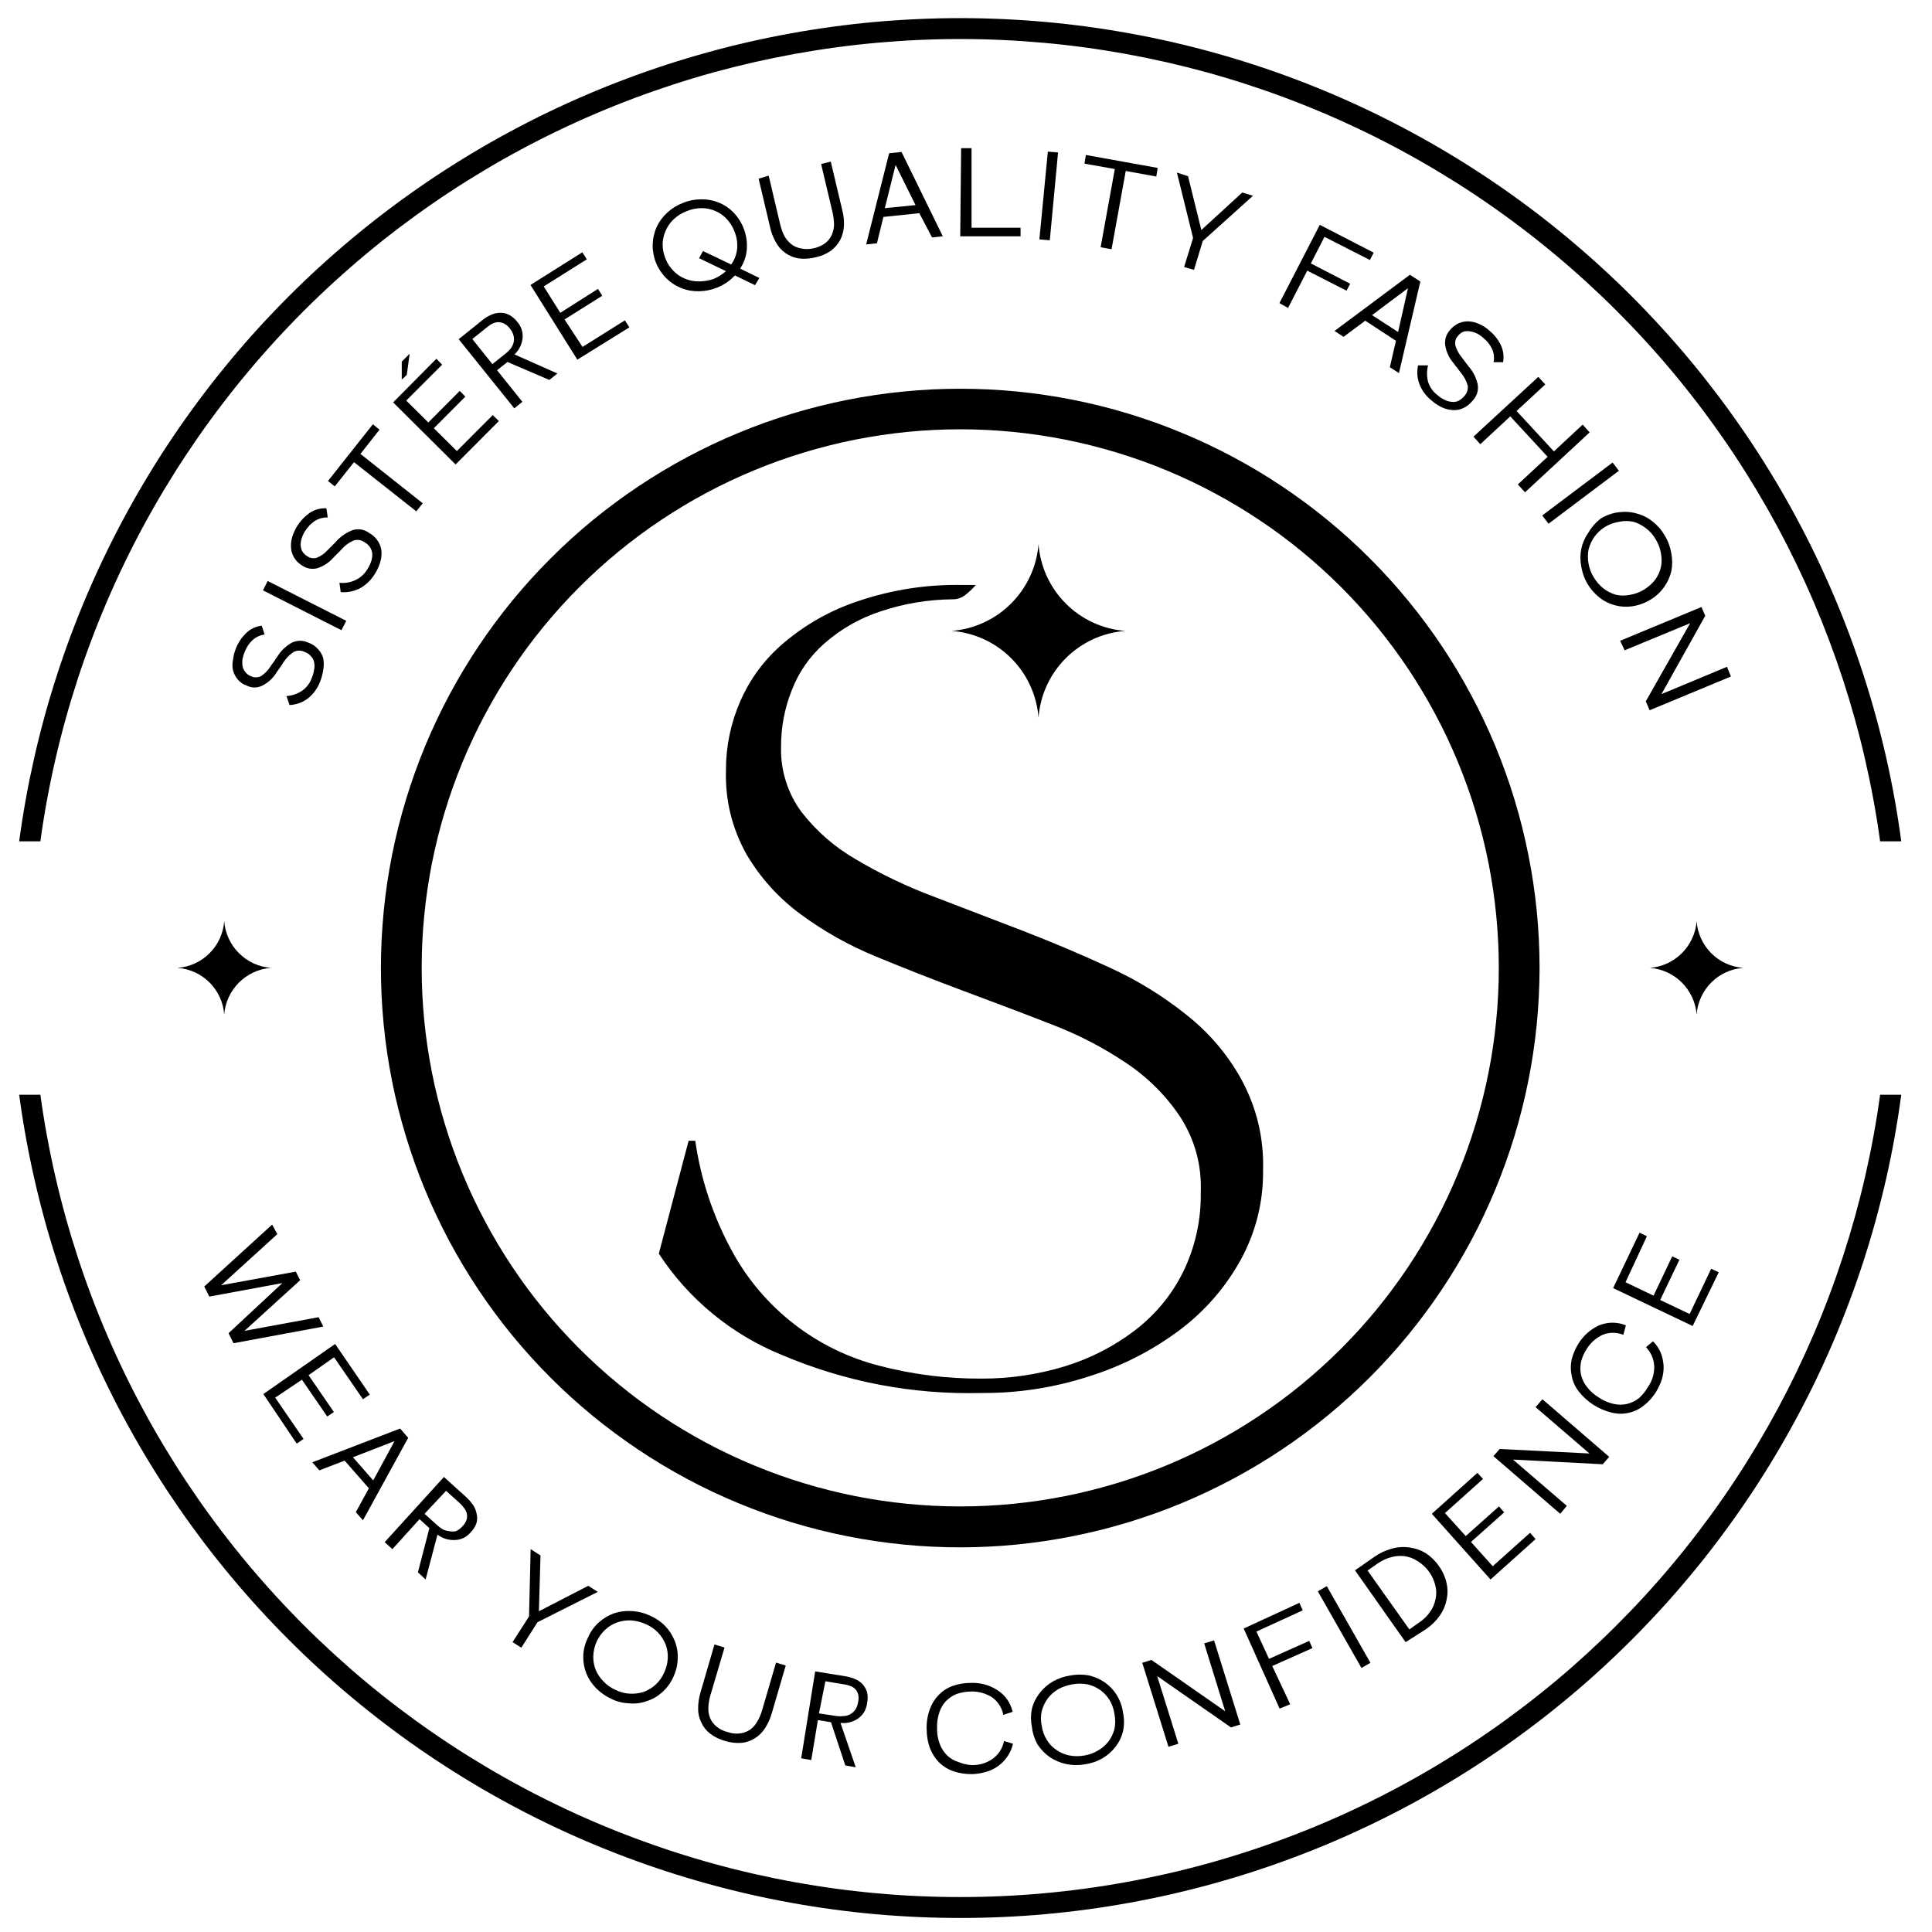 <svg version="1.0" preserveAspectRatio="xMidYMid meet" height="256" viewBox="0 0 192 192" zoomAndPan="magnify" width="256" xmlns:xlink="http://www.w3.org/1999/xlink" xmlns="http://www.w3.org/2000/svg"><path fill-rule="nonzero" fill-opacity="1" d="M 186.844 108.797 C 186.469 111.531 185.969 114.242 185.352 116.934 C 184.734 119.621 183.996 122.277 183.141 124.902 C 182.281 127.523 181.312 130.105 180.223 132.641 C 179.133 135.176 177.934 137.656 176.625 140.086 C 175.312 142.512 173.898 144.879 172.375 147.18 C 170.852 149.48 169.23 151.707 167.508 153.863 C 165.785 156.02 163.969 158.094 162.059 160.086 C 160.148 162.078 158.156 163.98 156.078 165.797 C 153.996 167.609 151.84 169.324 149.605 170.945 C 147.375 172.566 145.07 174.082 142.703 175.496 C 140.332 176.91 137.902 178.215 135.418 179.41 C 132.93 180.609 130.395 181.691 127.812 182.656 C 125.227 183.625 122.605 184.477 119.945 185.211 C 117.285 185.945 114.598 186.555 111.883 187.047 C 109.168 187.539 106.438 187.91 103.688 188.156 C 100.941 188.406 98.188 188.527 95.426 188.527 C 92.668 188.527 89.914 188.406 87.164 188.156 C 84.418 187.91 81.688 187.539 78.973 187.047 C 76.254 186.555 73.566 185.945 70.906 185.211 C 68.246 184.477 65.625 183.625 63.043 182.656 C 60.457 181.691 57.922 180.609 55.438 179.41 C 52.949 178.215 50.523 176.91 48.152 175.496 C 45.781 174.082 43.48 172.566 41.246 170.945 C 39.012 169.324 36.855 167.609 34.777 165.797 C 32.699 163.98 30.703 162.078 28.797 160.086 C 26.887 158.094 25.07 156.02 23.348 153.863 C 21.625 151.707 20.004 149.48 18.48 147.18 C 16.957 144.879 15.539 142.512 14.23 140.086 C 12.918 137.656 11.719 135.176 10.633 132.641 C 9.543 130.105 8.57 127.523 7.715 124.902 C 6.859 122.277 6.121 119.621 5.504 116.934 C 4.883 114.242 4.387 111.531 4.012 108.797 L 1.906 108.797 C 2.281 111.602 2.785 114.383 3.41 117.137 C 4.035 119.895 4.785 122.621 5.656 125.309 C 6.527 128 7.516 130.645 8.625 133.246 C 9.734 135.848 10.957 138.395 12.293 140.883 C 13.633 143.375 15.078 145.801 16.633 148.164 C 18.191 150.523 19.848 152.809 21.609 155.023 C 23.371 157.234 25.227 159.363 27.18 161.406 C 29.133 163.453 31.172 165.406 33.301 167.27 C 35.43 169.129 37.637 170.891 39.922 172.555 C 42.211 174.219 44.566 175.777 46.992 177.227 C 49.422 178.68 51.906 180.02 54.453 181.246 C 57 182.473 59.598 183.586 62.246 184.578 C 64.891 185.574 67.578 186.445 70.305 187.199 C 73.027 187.953 75.781 188.582 78.562 189.086 C 81.348 189.594 84.145 189.973 86.961 190.227 C 89.777 190.48 92.598 190.605 95.426 190.605 C 98.254 190.605 101.078 190.48 103.891 190.227 C 106.707 189.973 109.508 189.594 112.289 189.086 C 115.07 188.582 117.824 187.953 120.551 187.199 C 123.277 186.445 125.961 185.574 128.609 184.578 C 131.258 183.586 133.852 182.473 136.398 181.246 C 138.945 180.02 141.434 178.68 143.859 177.227 C 146.289 175.777 148.645 174.219 150.93 172.555 C 153.219 170.891 155.426 169.129 157.551 167.27 C 159.68 165.406 161.723 163.453 163.672 161.406 C 165.625 159.363 167.484 157.234 169.246 155.023 C 171.004 152.809 172.664 150.523 174.219 148.164 C 175.777 145.801 177.223 143.375 178.559 140.883 C 179.898 138.395 181.121 135.848 182.23 133.246 C 183.336 130.645 184.328 128 185.199 125.309 C 186.07 122.621 186.816 119.895 187.445 117.137 C 188.07 114.383 188.57 111.602 188.945 108.797 Z M 186.844 108.797" fill="#000000"></path><path fill-rule="nonzero" fill-opacity="1" d="M 4.012 83.609 C 4.387 80.875 4.883 78.164 5.504 75.473 C 6.121 72.785 6.859 70.129 7.715 67.504 C 8.57 64.883 9.543 62.305 10.633 59.766 C 11.719 57.23 12.918 54.75 14.23 52.32 C 15.539 49.895 16.957 47.527 18.48 45.227 C 20.004 42.926 21.625 40.699 23.348 38.543 C 25.07 36.387 26.887 34.312 28.797 32.32 C 30.703 30.328 32.699 28.426 34.777 26.613 C 36.855 24.797 39.012 23.082 41.246 21.461 C 43.48 19.84 45.781 18.324 48.152 16.91 C 50.523 15.496 52.949 14.191 55.438 12.996 C 57.922 11.801 60.457 10.719 63.043 9.75 C 65.625 8.781 68.246 7.93 70.906 7.195 C 73.566 6.465 76.254 5.852 78.973 5.359 C 81.688 4.867 84.418 4.496 87.164 4.25 C 89.914 4.004 92.668 3.879 95.426 3.879 C 98.188 3.879 100.941 4.004 103.688 4.25 C 106.438 4.496 109.168 4.867 111.883 5.359 C 114.598 5.852 117.285 6.465 119.945 7.195 C 122.605 7.93 125.227 8.781 127.812 9.75 C 130.395 10.719 132.93 11.801 135.418 12.996 C 137.902 14.191 140.332 15.496 142.703 16.91 C 145.07 18.324 147.375 19.84 149.605 21.461 C 151.84 23.082 153.996 24.797 156.078 26.613 C 158.156 28.426 160.148 30.328 162.059 32.32 C 163.969 34.312 165.785 36.387 167.508 38.543 C 169.23 40.699 170.852 42.926 172.375 45.227 C 173.898 47.527 175.312 49.895 176.625 52.32 C 177.934 54.75 179.133 57.23 180.223 59.766 C 181.309 62.305 182.281 64.883 183.141 67.504 C 183.996 70.129 184.734 72.785 185.352 75.473 C 185.969 78.164 186.469 80.875 186.844 83.609 L 188.945 83.609 C 188.57 80.805 188.07 78.027 187.445 75.27 C 186.816 72.512 186.07 69.789 185.199 67.098 C 184.328 64.406 183.34 61.762 182.23 59.16 C 181.121 56.559 179.898 54.012 178.559 51.523 C 177.223 49.031 175.777 46.605 174.219 44.242 C 172.664 41.883 171.004 39.598 169.246 37.383 C 167.484 35.172 165.625 33.043 163.672 31 C 161.723 28.953 159.68 27 157.551 25.141 C 155.426 23.277 153.219 21.516 150.93 19.852 C 148.645 18.188 146.289 16.633 143.859 15.18 C 141.434 13.727 138.945 12.391 136.398 11.16 C 133.852 9.934 131.258 8.824 128.609 7.828 C 125.961 6.832 123.277 5.961 120.551 5.207 C 117.824 4.453 115.07 3.824 112.289 3.32 C 109.508 2.816 106.707 2.434 103.891 2.18 C 101.078 1.93 98.254 1.801 95.426 1.801 C 92.598 1.801 89.777 1.93 86.961 2.18 C 84.145 2.434 81.348 2.816 78.562 3.32 C 75.781 3.824 73.027 4.453 70.305 5.207 C 67.578 5.961 64.891 6.832 62.246 7.828 C 59.598 8.824 57 9.934 54.453 11.16 C 51.906 12.391 49.422 13.727 46.992 15.18 C 44.566 16.633 42.211 18.188 39.922 19.852 C 37.637 21.516 35.43 23.277 33.301 25.141 C 31.172 27 29.133 28.953 27.18 31 C 25.227 33.043 23.371 35.172 21.609 37.383 C 19.848 39.598 18.191 41.883 16.633 44.242 C 15.078 46.605 13.633 49.031 12.293 51.523 C 10.957 54.012 9.734 56.559 8.625 59.16 C 7.516 61.762 6.527 64.406 5.656 67.098 C 4.785 69.789 4.035 72.512 3.41 75.27 C 2.785 78.027 2.281 80.805 1.906 83.609 Z M 4.012 83.609" fill="#000000"></path><path fill-rule="nonzero" fill-opacity="1" d="M 123.383 107.301 C 122 104.797 120.184 102.656 117.941 100.879 C 115.574 98.98 113.012 97.406 110.254 96.148 C 107.398 94.828 104.488 93.598 101.527 92.457 L 92.785 89.102 C 90.117 88.102 87.555 86.879 85.098 85.426 C 82.973 84.207 81.16 82.633 79.656 80.699 C 78.969 79.773 78.453 78.758 78.105 77.66 C 77.754 76.559 77.594 75.43 77.621 74.277 C 77.605 72.324 77.957 70.438 78.676 68.621 C 79.375 66.797 80.457 65.238 81.922 63.949 C 83.57 62.5 85.438 61.438 87.523 60.754 C 89.84 59.98 92.219 59.582 94.66 59.559 C 95.098 59.562 95.496 59.438 95.855 59.184 C 96.266 58.871 96.641 58.52 96.98 58.133 L 95.66 58.133 C 92.105 58.066 88.645 58.602 85.277 59.738 C 82.562 60.641 80.113 62.016 77.926 63.859 C 76.023 65.461 74.574 67.398 73.574 69.676 C 72.625 71.848 72.148 74.117 72.145 76.488 C 72.051 79.477 72.73 82.277 74.18 84.891 C 75.562 87.234 77.348 89.215 79.531 90.832 C 81.867 92.555 84.375 93.965 87.059 95.062 C 89.859 96.223 92.77 97.363 95.73 98.469 C 98.691 99.574 101.602 100.664 104.418 101.77 C 107.078 102.777 109.586 104.07 111.949 105.66 C 114.086 107.09 115.871 108.871 117.301 111.012 C 118.754 113.293 119.43 115.785 119.332 118.484 C 119.371 121.285 118.777 123.945 117.551 126.461 C 116.398 128.75 114.805 130.668 112.77 132.223 C 110.656 133.828 108.328 135.016 105.793 135.793 C 103.105 136.605 100.359 137.012 97.551 137.004 C 94.121 137.023 90.75 136.602 87.434 135.738 C 85.887 135.348 84.395 134.801 82.961 134.102 C 81.527 133.402 80.18 132.562 78.918 131.586 C 77.656 130.609 76.508 129.512 75.469 128.297 C 74.434 127.082 73.535 125.773 72.77 124.375 C 70.883 120.926 69.656 117.258 69.094 113.367 L 68.434 113.367 L 65.473 124.586 C 66.945 126.844 68.723 128.824 70.801 130.539 C 72.879 132.25 75.164 133.617 77.656 134.633 C 84.016 137.336 90.645 138.605 97.551 138.434 C 101.207 138.457 104.777 137.902 108.254 136.773 C 111.484 135.758 114.457 134.242 117.176 132.223 C 119.703 130.332 121.738 128.004 123.277 125.246 C 124.797 122.469 125.547 119.496 125.523 116.328 C 125.613 113.129 124.902 110.117 123.383 107.301 Z M 123.383 107.301" fill="#000000"></path><path fill-rule="nonzero" fill-opacity="1" d="M 111.824 62.699 C 111.27 62.656 110.727 62.566 110.188 62.426 C 109.652 62.285 109.133 62.102 108.629 61.871 C 108.125 61.637 107.645 61.363 107.191 61.047 C 106.734 60.73 106.312 60.375 105.922 59.984 C 105.527 59.59 105.176 59.168 104.859 58.715 C 104.543 58.258 104.266 57.777 104.035 57.277 C 103.805 56.773 103.617 56.254 103.48 55.715 C 103.34 55.18 103.25 54.633 103.207 54.082 C 103.16 54.633 103.07 55.18 102.93 55.715 C 102.789 56.25 102.602 56.77 102.367 57.27 C 102.137 57.773 101.863 58.254 101.543 58.707 C 101.227 59.16 100.875 59.582 100.48 59.977 C 100.09 60.367 99.668 60.723 99.215 61.039 C 98.758 61.355 98.281 61.629 97.777 61.863 C 97.273 62.094 96.754 62.281 96.219 62.422 C 95.684 62.562 95.141 62.656 94.59 62.699 C 95.141 62.742 95.688 62.832 96.223 62.973 C 96.758 63.113 97.277 63.297 97.781 63.527 C 98.285 63.762 98.766 64.035 99.219 64.352 C 99.676 64.668 100.098 65.023 100.488 65.414 C 100.883 65.805 101.234 66.23 101.555 66.684 C 101.871 67.141 102.145 67.617 102.375 68.121 C 102.609 68.625 102.793 69.145 102.934 69.684 C 103.07 70.219 103.164 70.762 103.207 71.316 C 103.246 70.762 103.336 70.219 103.477 69.68 C 103.613 69.145 103.801 68.625 104.031 68.121 C 104.262 67.617 104.535 67.137 104.855 66.68 C 105.172 66.227 105.523 65.801 105.918 65.41 C 106.309 65.02 106.734 64.664 107.188 64.348 C 107.645 64.031 108.121 63.758 108.625 63.523 C 109.129 63.293 109.652 63.109 110.188 62.969 C 110.727 62.832 111.27 62.742 111.824 62.699 Z M 111.824 62.699" fill="#000000"></path><path fill-rule="nonzero" fill-opacity="1" d="M 95.426 153.773 C 93.543 153.773 91.66 153.684 89.785 153.496 C 87.906 153.312 86.043 153.035 84.195 152.668 C 82.348 152.301 80.52 151.844 78.715 151.297 C 76.91 150.75 75.137 150.113 73.395 149.391 C 71.652 148.672 69.949 147.867 68.289 146.977 C 66.625 146.09 65.012 145.121 63.441 144.07 C 61.875 143.023 60.363 141.902 58.902 140.707 C 57.445 139.512 56.051 138.246 54.719 136.914 C 53.383 135.578 52.121 134.184 50.922 132.727 C 49.727 131.27 48.605 129.758 47.559 128.188 C 46.512 126.621 45.543 125.004 44.652 123.344 C 43.766 121.68 42.961 119.977 42.238 118.234 C 41.516 116.492 40.883 114.719 40.336 112.914 C 39.789 111.109 39.328 109.285 38.961 107.434 C 38.594 105.586 38.316 103.723 38.133 101.848 C 37.949 99.969 37.855 98.09 37.855 96.203 C 37.855 94.316 37.949 92.438 38.133 90.559 C 38.316 88.684 38.594 86.82 38.961 84.973 C 39.328 83.121 39.789 81.297 40.336 79.492 C 40.883 77.688 41.516 75.914 42.238 74.172 C 42.961 72.43 43.766 70.727 44.652 69.062 C 45.543 67.402 46.512 65.785 47.559 64.219 C 48.605 62.652 49.727 61.137 50.922 59.68 C 52.121 58.223 53.383 56.828 54.719 55.496 C 56.051 54.16 57.445 52.895 58.902 51.699 C 60.363 50.504 61.875 49.383 63.441 48.336 C 65.012 47.285 66.625 46.32 68.289 45.43 C 69.949 44.543 71.652 43.734 73.395 43.016 C 75.137 42.293 76.91 41.66 78.715 41.109 C 80.52 40.562 82.348 40.105 84.195 39.738 C 86.043 39.371 87.906 39.094 89.785 38.91 C 91.66 38.723 93.543 38.633 95.426 38.633 C 97.312 38.633 99.195 38.723 101.07 38.91 C 102.945 39.094 104.809 39.371 106.66 39.738 C 108.508 40.105 110.336 40.562 112.141 41.109 C 113.945 41.66 115.715 42.293 117.457 43.016 C 119.199 43.734 120.902 44.543 122.566 45.43 C 124.23 46.32 125.844 47.285 127.41 48.336 C 128.98 49.383 130.492 50.504 131.949 51.699 C 133.406 52.895 134.805 54.16 136.137 55.496 C 137.469 56.828 138.734 58.223 139.93 59.68 C 141.125 61.137 142.25 62.652 143.297 64.219 C 144.344 65.785 145.312 67.402 146.199 69.066 C 147.09 70.727 147.895 72.43 148.617 74.172 C 149.336 75.914 149.973 77.688 150.52 79.492 C 151.066 81.297 151.523 83.121 151.891 84.973 C 152.262 86.82 152.535 88.684 152.723 90.559 C 152.906 92.438 153 94.316 153 96.203 C 152.996 98.09 152.902 99.969 152.715 101.844 C 152.527 103.719 152.25 105.582 151.879 107.43 C 151.512 109.277 151.051 111.105 150.504 112.906 C 149.953 114.711 149.32 116.484 148.598 118.223 C 147.875 119.965 147.07 121.668 146.18 123.328 C 145.289 124.988 144.32 126.605 143.273 128.172 C 142.227 129.738 141.105 131.25 139.91 132.707 C 138.711 134.164 137.449 135.559 136.117 136.891 C 134.781 138.223 133.387 139.488 131.93 140.684 C 130.473 141.879 128.961 143.004 127.395 144.051 C 125.828 145.098 124.215 146.066 122.551 146.957 C 120.891 147.844 119.188 148.652 117.449 149.375 C 115.707 150.098 113.934 150.73 112.133 151.281 C 110.328 151.828 108.504 152.289 106.652 152.656 C 104.805 153.027 102.941 153.305 101.066 153.492 C 99.191 153.68 97.312 153.773 95.426 153.773 Z M 95.426 42.664 C 93.676 42.664 91.926 42.75 90.18 42.922 C 88.438 43.094 86.703 43.352 84.984 43.691 C 83.266 44.035 81.566 44.461 79.891 44.969 C 78.215 45.477 76.566 46.066 74.945 46.738 C 73.324 47.41 71.742 48.156 70.195 48.984 C 68.652 49.809 67.148 50.711 65.691 51.684 C 64.234 52.656 62.828 53.699 61.473 54.812 C 60.117 55.926 58.82 57.102 57.582 58.34 C 56.344 59.578 55.168 60.875 54.055 62.23 C 52.941 63.586 51.898 64.992 50.926 66.449 C 49.953 67.906 49.051 69.41 48.227 70.957 C 47.398 72.5 46.648 74.086 45.98 75.703 C 45.309 77.324 44.719 78.973 44.211 80.648 C 43.703 82.328 43.277 84.023 42.934 85.742 C 42.594 87.465 42.336 89.195 42.164 90.941 C 41.992 92.684 41.906 94.434 41.906 96.188 C 41.906 97.938 41.992 99.688 42.164 101.43 C 42.336 103.176 42.594 104.906 42.934 106.629 C 43.277 108.348 43.703 110.043 44.211 111.723 C 44.719 113.398 45.309 115.047 45.98 116.668 C 46.648 118.285 47.398 119.871 48.227 121.414 C 49.051 122.961 49.953 124.465 50.926 125.922 C 51.898 127.379 52.941 128.785 54.055 130.141 C 55.168 131.496 56.344 132.793 57.582 134.031 C 58.82 135.27 60.117 136.445 61.473 137.559 C 62.828 138.672 64.234 139.715 65.691 140.688 C 67.148 141.66 68.652 142.562 70.195 143.387 C 71.742 144.215 73.324 144.961 74.945 145.633 C 76.566 146.305 78.215 146.895 79.891 147.402 C 81.566 147.91 83.266 148.336 84.984 148.68 C 86.703 149.02 88.438 149.277 90.18 149.449 C 91.926 149.621 93.676 149.707 95.426 149.707 C 97.18 149.707 98.93 149.621 100.672 149.449 C 102.418 149.277 104.148 149.02 105.867 148.68 C 107.586 148.336 109.285 147.91 110.965 147.402 C 112.641 146.895 114.289 146.305 115.91 145.633 C 117.527 144.961 119.109 144.215 120.656 143.387 C 122.203 142.562 123.703 141.66 125.16 140.688 C 126.621 139.715 128.027 138.672 129.379 137.559 C 130.734 136.445 132.031 135.27 133.273 134.031 C 134.512 132.793 135.688 131.496 136.801 130.141 C 137.91 128.785 138.953 127.379 139.93 125.922 C 140.902 124.465 141.801 122.961 142.629 121.414 C 143.457 119.871 144.203 118.285 144.875 116.668 C 145.547 115.047 146.137 113.398 146.645 111.723 C 147.152 110.043 147.578 108.348 147.922 106.629 C 148.262 104.906 148.52 103.176 148.691 101.43 C 148.863 99.688 148.949 97.938 148.949 96.188 C 148.949 94.434 148.863 92.684 148.691 90.941 C 148.52 89.195 148.262 87.465 147.922 85.742 C 147.578 84.023 147.152 82.328 146.645 80.648 C 146.137 78.973 145.547 77.324 144.875 75.703 C 144.203 74.086 143.457 72.5 142.629 70.957 C 141.801 69.41 140.902 67.906 139.93 66.449 C 138.953 64.992 137.91 63.586 136.801 62.23 C 135.688 60.875 134.512 59.578 133.273 58.34 C 132.031 57.102 130.734 55.926 129.379 54.812 C 128.027 53.699 126.621 52.656 125.16 51.684 C 123.703 50.711 122.203 49.809 120.656 48.984 C 119.109 48.156 117.527 47.41 115.91 46.738 C 114.289 46.066 112.641 45.477 110.965 44.969 C 109.285 44.461 107.586 44.035 105.867 43.691 C 104.148 43.352 102.418 43.094 100.672 42.922 C 98.93 42.75 97.18 42.664 95.426 42.664 Z M 95.426 42.664" fill="#000000"></path><path fill-rule="nonzero" fill-opacity="1" d="M 28.773 70.066 L 28.473 69.176 C 29.027 69.133 29.539 68.961 30.004 68.656 C 30.484 68.32 30.816 67.875 31.004 67.32 C 31.109 67.066 31.18 66.805 31.219 66.535 C 31.266 66.297 31.266 66.059 31.219 65.82 C 31.176 65.594 31.074 65.398 30.914 65.23 C 30.742 65.023 30.527 64.875 30.273 64.785 C 29.91 64.617 29.547 64.617 29.184 64.785 C 28.777 65.062 28.438 65.41 28.168 65.82 C 28.113 65.895 28.066 65.973 28.027 66.055 L 27.812 66.355 L 27.598 66.66 C 27.539 66.723 27.492 66.797 27.453 66.875 C 27.105 67.422 26.641 67.844 26.062 68.141 C 25.551 68.383 25.039 68.383 24.527 68.141 C 24.168 68.02 23.863 67.809 23.617 67.516 C 23.402 67.25 23.25 66.953 23.156 66.625 C 23.082 66.273 23.082 65.922 23.156 65.57 C 23.199 65.184 23.293 64.809 23.441 64.449 C 23.664 63.879 23.992 63.383 24.422 62.949 C 24.863 62.512 25.395 62.258 26.008 62.18 L 26.297 63.055 C 25.832 63.125 25.43 63.316 25.082 63.625 C 24.75 63.945 24.5 64.32 24.332 64.75 C 24.23 64.984 24.152 65.23 24.102 65.48 C 24.066 65.715 24.066 65.945 24.102 66.18 C 24.137 66.398 24.227 66.594 24.367 66.766 C 24.512 66.965 24.695 67.105 24.922 67.195 C 25.262 67.355 25.598 67.355 25.938 67.195 C 26.316 66.945 26.625 66.633 26.867 66.25 L 27.008 66.035 L 27.223 65.75 L 27.418 65.445 L 27.562 65.25 C 27.922 64.672 28.398 64.215 28.988 63.875 C 29.547 63.613 30.105 63.613 30.664 63.875 C 31.047 64.012 31.367 64.23 31.629 64.535 C 31.875 64.797 32.039 65.102 32.129 65.445 C 32.191 65.816 32.191 66.184 32.129 66.551 C 32.07 66.965 31.961 67.363 31.809 67.746 C 31.562 68.391 31.176 68.93 30.648 69.371 C 30.098 69.801 29.473 70.031 28.773 70.066 Z M 28.773 70.066" fill="#000000"></path><path fill-rule="nonzero" fill-opacity="1" d="M 33.93 62.629 L 26.133 58.668 L 26.598 57.738 L 34.414 61.699 Z M 33.93 62.629" fill="#000000"></path><path fill-rule="nonzero" fill-opacity="1" d="M 33.859 58.844 L 33.734 57.918 C 34.289 57.973 34.816 57.883 35.324 57.648 C 35.844 57.398 36.246 57.027 36.535 56.527 C 36.684 56.289 36.801 56.039 36.891 55.777 C 36.965 55.551 37 55.316 37 55.082 C 36.988 54.852 36.922 54.637 36.805 54.438 C 36.668 54.211 36.484 54.031 36.25 53.902 C 35.918 53.66 35.559 53.594 35.16 53.707 C 34.707 53.902 34.316 54.18 33.984 54.547 L 33.805 54.742 L 33.27 55.277 L 33.094 55.457 C 32.66 55.938 32.137 56.277 31.523 56.473 C 30.977 56.602 30.469 56.504 30.004 56.188 C 29.688 56 29.434 55.746 29.238 55.43 C 29.047 55.113 28.941 54.773 28.918 54.402 C 28.898 54.047 28.941 53.695 29.043 53.352 C 29.16 52.98 29.32 52.629 29.523 52.297 C 29.84 51.781 30.246 51.348 30.738 50.996 C 31.246 50.645 31.812 50.484 32.434 50.516 L 32.574 51.422 C 32.105 51.414 31.672 51.531 31.273 51.781 C 30.898 52.039 30.59 52.359 30.344 52.742 C 30.195 52.957 30.082 53.191 30.004 53.441 C 29.922 53.656 29.879 53.883 29.879 54.117 C 29.883 54.34 29.93 54.555 30.023 54.762 C 30.141 54.965 30.305 55.133 30.504 55.258 C 30.812 55.477 31.145 55.531 31.504 55.422 C 31.918 55.246 32.277 54.992 32.574 54.652 L 33.27 53.957 L 33.43 53.777 C 33.891 53.281 34.438 52.914 35.074 52.672 C 35.676 52.512 36.23 52.621 36.73 52.992 C 37.082 53.188 37.359 53.457 37.57 53.797 C 37.766 54.094 37.879 54.422 37.91 54.777 C 37.938 55.148 37.895 55.512 37.785 55.867 C 37.668 56.273 37.496 56.652 37.266 57.008 C 36.914 57.598 36.445 58.066 35.859 58.418 C 35.234 58.758 34.566 58.902 33.859 58.844 Z M 33.859 58.844" fill="#000000"></path><path fill-rule="nonzero" fill-opacity="1" d="M 41.371 50.816 L 35.18 45.93 L 33.27 48.336 L 32.594 47.801 L 37.055 42.164 L 37.715 42.699 L 35.82 45.109 L 42.012 50.016 Z M 41.371 50.816" fill="#000000"></path><path fill-rule="nonzero" fill-opacity="1" d="M 45.277 46.16 L 39.07 39.988 L 43.367 35.652 L 43.938 36.242 L 40.371 39.809 L 42.566 41.984 L 45.688 38.848 L 46.242 39.418 L 43.117 42.559 L 45.402 44.824 L 48.969 41.254 L 49.578 41.844 Z M 39.926 37.723 L 39.926 35.938 L 40.711 35.152 L 40.426 37.258 Z M 39.926 37.723" fill="#000000"></path><path fill-rule="nonzero" fill-opacity="1" d="M 55.395 37.117 L 54.59 37.758 L 50.434 35.973 L 49.398 36.793 L 51.914 39.934 L 51.109 40.578 L 45.582 33.707 L 47.938 31.816 C 48.191 31.609 48.473 31.434 48.773 31.301 C 49.062 31.16 49.363 31.09 49.684 31.086 C 50 31.07 50.297 31.137 50.574 31.281 C 50.91 31.457 51.188 31.695 51.414 31.996 C 51.816 32.465 51.988 33.004 51.934 33.617 C 51.855 34.25 51.59 34.785 51.129 35.223 Z M 48.934 36.188 L 50.273 35.117 C 50.453 34.977 50.613 34.812 50.754 34.637 C 50.887 34.457 50.98 34.262 51.039 34.047 C 51.094 33.82 51.094 33.594 51.039 33.367 C 50.969 33.098 50.844 32.855 50.664 32.637 C 50.504 32.422 50.301 32.258 50.059 32.137 C 49.871 32.055 49.676 32.012 49.469 32.012 C 49.273 32.031 49.09 32.086 48.918 32.172 C 48.758 32.254 48.609 32.348 48.473 32.461 L 46.938 33.691 Z M 48.934 36.188" fill="#000000"></path><path fill-rule="nonzero" fill-opacity="1" d="M 57.375 35.742 L 52.719 28.32 L 57.871 25.074 L 58.32 25.77 L 54.035 28.465 L 55.68 31.086 L 59.426 28.711 L 59.852 29.391 L 56.105 31.746 L 57.891 34.477 L 62.102 31.836 L 62.547 32.531 Z M 57.375 35.742" fill="#000000"></path><path fill-rule="nonzero" fill-opacity="1" d="M 75.035 28.34 L 73.039 27.375 C 72.789 27.629 72.523 27.863 72.234 28.07 C 71.926 28.273 71.598 28.449 71.254 28.586 C 70.68 28.816 70.086 28.934 69.469 28.945 C 68.852 28.957 68.258 28.852 67.684 28.625 C 67.402 28.508 67.137 28.367 66.883 28.195 C 66.629 28.027 66.395 27.832 66.18 27.617 C 65.965 27.402 65.777 27.164 65.609 26.91 C 65.441 26.656 65.301 26.387 65.188 26.105 C 65.074 25.82 64.992 25.531 64.938 25.23 C 64.883 24.93 64.855 24.629 64.863 24.324 C 64.871 24.02 64.906 23.719 64.973 23.422 C 65.039 23.125 65.133 22.836 65.258 22.559 C 65.508 22.02 65.855 21.551 66.293 21.148 C 66.754 20.719 67.277 20.395 67.863 20.168 C 68.434 19.93 69.027 19.812 69.648 19.809 C 70.266 19.797 70.859 19.902 71.43 20.133 C 71.98 20.352 72.461 20.676 72.875 21.094 C 73.355 21.59 73.711 22.16 73.945 22.805 C 74.18 23.453 74.27 24.121 74.215 24.805 C 74.152 25.492 73.934 26.121 73.555 26.695 L 75.465 27.625 Z M 70.895 27.73 C 71.355 27.539 71.773 27.277 72.145 26.945 L 69.469 25.66 L 69.863 24.949 L 72.664 26.285 C 72.988 25.832 73.184 25.324 73.25 24.77 C 73.312 24.152 73.223 23.559 72.984 22.984 C 72.805 22.52 72.543 22.102 72.199 21.738 C 71.875 21.395 71.492 21.133 71.059 20.953 C 70.625 20.77 70.172 20.68 69.699 20.684 C 69.191 20.688 68.707 20.789 68.238 20.988 C 67.762 21.164 67.34 21.426 66.973 21.773 C 66.625 22.09 66.355 22.465 66.168 22.898 C 65.973 23.32 65.867 23.77 65.848 24.234 C 65.848 24.742 65.945 25.227 66.133 25.699 C 66.316 26.164 66.586 26.574 66.938 26.93 C 67.262 27.266 67.641 27.523 68.078 27.695 C 68.512 27.879 68.965 27.965 69.434 27.965 C 69.934 27.965 70.422 27.887 70.895 27.73 Z M 70.895 27.73" fill="#000000"></path><path fill-rule="nonzero" fill-opacity="1" d="M 76.391 17.457 L 77.531 22.289 C 77.625 22.688 77.762 23.066 77.941 23.434 C 78.117 23.75 78.344 24.023 78.621 24.254 C 78.898 24.477 79.215 24.617 79.566 24.68 C 79.988 24.777 80.41 24.777 80.832 24.68 C 81.254 24.598 81.641 24.43 81.992 24.18 C 82.277 23.961 82.5 23.688 82.652 23.359 C 82.797 23.035 82.875 22.699 82.887 22.344 C 82.879 21.934 82.832 21.531 82.742 21.129 L 81.602 16.297 L 82.562 16.062 L 83.707 20.898 C 83.844 21.418 83.898 21.949 83.867 22.488 C 83.836 22.969 83.711 23.426 83.492 23.859 C 83.262 24.273 82.961 24.625 82.582 24.914 C 82.109 25.242 81.594 25.461 81.031 25.574 C 80.484 25.715 79.93 25.75 79.371 25.68 C 78.887 25.605 78.449 25.426 78.051 25.145 C 77.652 24.859 77.336 24.504 77.105 24.074 C 76.84 23.609 76.648 23.117 76.535 22.594 L 75.391 17.758 Z M 76.391 17.457" fill="#000000"></path><path fill-rule="nonzero" fill-opacity="1" d="M 91.359 21.184 L 87.793 21.559 L 87.148 24.18 L 86.078 24.289 L 88.363 15.227 L 89.594 15.102 L 93.695 23.484 L 92.625 23.594 Z M 90.984 20.383 L 89.004 16.387 L 87.934 20.684 Z M 90.984 20.383" fill="#000000"></path><path fill-rule="nonzero" fill-opacity="1" d="M 95.426 23.484 L 95.516 14.727 L 96.551 14.727 L 96.551 22.629 L 101.422 22.629 L 101.422 23.484 Z M 95.426 23.484" fill="#000000"></path><path fill-rule="nonzero" fill-opacity="1" d="M 103.293 23.789 L 104.133 15.066 L 105.148 15.152 L 104.328 23.879 Z M 103.293 23.789" fill="#000000"></path><path fill-rule="nonzero" fill-opacity="1" d="M 109.379 24.574 L 110.789 16.797 L 107.773 16.262 L 107.914 15.402 L 115.051 16.688 L 114.91 17.543 L 111.875 16.992 L 110.465 24.77 Z M 109.379 24.574" fill="#000000"></path><path fill-rule="nonzero" fill-opacity="1" d="M 117.676 26.535 L 118.566 23.645 L 116.961 17.152 L 118.066 17.508 L 119.387 22.859 L 123.453 19.133 L 124.523 19.453 L 119.531 23.949 L 118.656 26.82 Z M 117.676 26.535" fill="#000000"></path><path fill-rule="nonzero" fill-opacity="1" d="M 127.148 30.121 L 131.16 22.344 L 136.516 25.109 L 136.141 25.84 L 131.625 23.539 L 130.27 26.18 L 134.176 28.195 L 133.82 28.891 L 129.914 26.895 L 128.004 30.605 Z M 127.148 30.121" fill="#000000"></path><path fill-rule="nonzero" fill-opacity="1" d="M 138.727 33.867 L 135.676 31.871 L 133.516 33.477 L 132.625 32.887 L 140.117 27.305 L 141.152 27.98 L 139.027 37.078 L 138.121 36.492 Z M 138.941 32.996 L 139.922 28.641 L 136.352 31.316 Z M 138.941 32.996" fill="#000000"></path><path fill-rule="nonzero" fill-opacity="1" d="M 140.922 36.312 L 141.918 36.312 C 141.781 36.855 141.781 37.395 141.918 37.938 C 142.098 38.488 142.418 38.941 142.883 39.293 C 143.09 39.469 143.316 39.617 143.562 39.738 C 143.781 39.844 144.012 39.91 144.258 39.934 C 144.484 39.969 144.707 39.938 144.918 39.844 C 145.148 39.723 145.352 39.562 145.523 39.363 C 145.793 39.07 145.906 38.727 145.863 38.328 C 145.727 37.852 145.504 37.426 145.184 37.043 L 145.023 36.832 L 144.793 36.527 L 144.559 36.242 C 144.523 36.156 144.469 36.086 144.398 36.027 C 143.969 35.508 143.707 34.914 143.613 34.242 C 143.57 33.684 143.738 33.195 144.113 32.781 C 144.359 32.484 144.656 32.258 145.004 32.102 C 145.32 31.977 145.648 31.922 145.988 31.941 C 146.348 31.965 146.695 32.055 147.023 32.211 C 147.375 32.363 147.699 32.574 147.984 32.832 C 148.457 33.215 148.832 33.672 149.109 34.207 C 149.395 34.773 149.484 35.367 149.375 35.992 L 148.43 35.992 C 148.52 35.527 148.465 35.082 148.27 34.652 C 148.07 34.242 147.789 33.891 147.434 33.602 C 147.242 33.426 147.035 33.277 146.809 33.156 C 146.598 33.051 146.379 32.98 146.148 32.941 C 145.934 32.895 145.719 32.895 145.504 32.941 C 145.277 33.016 145.086 33.148 144.934 33.332 C 144.664 33.609 144.562 33.938 144.633 34.316 C 144.75 34.742 144.953 35.129 145.238 35.473 L 145.398 35.688 L 145.828 36.258 L 145.988 36.457 C 146.43 36.977 146.719 37.57 146.859 38.238 C 146.938 38.859 146.762 39.395 146.324 39.844 C 146.078 40.152 145.773 40.391 145.418 40.559 C 145.09 40.715 144.742 40.777 144.383 40.754 C 144.008 40.734 143.652 40.645 143.312 40.488 C 142.934 40.309 142.59 40.082 142.277 39.809 C 141.738 39.387 141.34 38.855 141.082 38.223 C 140.836 37.602 140.785 36.965 140.922 36.312 Z M 140.922 36.312" fill="#000000"></path><path fill-rule="nonzero" fill-opacity="1" d="M 146.434 43.395 L 152.875 37.453 L 153.57 38.203 L 150.715 40.844 L 154.426 44.859 L 157.281 42.199 L 157.977 42.969 L 151.555 48.926 L 150.84 48.141 L 153.801 45.395 L 150.09 41.379 L 147.109 44.145 Z M 146.434 43.395" fill="#000000"></path><path fill-rule="nonzero" fill-opacity="1" d="M 153.266 51.227 L 160.258 45.965 L 160.883 46.785 L 153.891 52.047 Z M 153.266 51.227" fill="#000000"></path><path fill-rule="nonzero" fill-opacity="1" d="M 159.082 51.531 C 159.633 51.195 160.227 50.984 160.867 50.906 C 161.469 50.824 162.062 50.863 162.648 51.031 C 163.23 51.18 163.754 51.441 164.219 51.816 C 164.715 52.199 165.121 52.664 165.434 53.207 C 165.77 53.758 165.988 54.355 166.094 54.992 C 166.207 55.586 166.207 56.18 166.094 56.777 C 165.953 57.352 165.707 57.883 165.363 58.363 C 164.992 58.879 164.535 59.293 163.988 59.613 C 163.438 59.945 162.84 60.16 162.203 60.254 C 161.617 60.34 161.043 60.301 160.473 60.148 C 159.902 59.992 159.383 59.73 158.922 59.363 C 157.938 58.551 157.34 57.52 157.137 56.258 C 156.918 55.039 157.16 53.922 157.867 52.906 C 158.184 52.367 158.586 51.91 159.082 51.531 Z M 158.402 57.398 C 158.66 57.832 158.988 58.199 159.387 58.508 C 159.758 58.789 160.168 58.992 160.617 59.113 C 161.074 59.211 161.531 59.211 161.988 59.113 C 162.488 59.035 162.953 58.859 163.383 58.594 C 163.809 58.332 164.176 58.008 164.488 57.613 C 164.762 57.238 164.953 56.82 165.059 56.367 C 165.152 55.902 165.152 55.438 165.059 54.973 C 164.977 54.48 164.805 54.023 164.543 53.602 C 164.289 53.152 163.957 52.777 163.543 52.477 C 163.172 52.188 162.762 51.98 162.312 51.852 C 161.848 51.754 161.383 51.754 160.918 51.852 C 159.891 52.016 159.062 52.516 158.441 53.352 C 158.172 53.738 157.98 54.16 157.867 54.617 C 157.777 55.082 157.777 55.543 157.867 56.008 C 157.953 56.508 158.133 56.973 158.402 57.398 Z M 158.402 57.398" fill="#000000"></path><path fill-rule="nonzero" fill-opacity="1" d="M 161.008 63.68 L 169.09 60.324 L 169.465 61.199 L 165.113 68.98 L 171.625 66.266 L 172.016 67.23 L 163.934 70.586 L 163.559 69.691 L 167.965 61.934 L 161.453 64.625 Z M 161.008 63.68" fill="#000000"></path><path fill-rule="nonzero" fill-opacity="1" d="M 27.562 122.645 L 21.977 127.727 L 29.398 126.371 L 29.828 127.227 L 24.297 132.258 L 31.664 130.902 L 32.129 131.832 L 23.207 133.488 L 22.711 132.492 L 28.062 127.512 L 20.801 128.852 L 20.301 127.852 L 27.043 121.699 Z M 27.562 122.645" fill="#000000"></path><path fill-rule="nonzero" fill-opacity="1" d="M 26.172 138.539 L 33.305 133.562 L 36.75 138.594 L 36.07 139.055 L 33.199 134.883 L 30.664 136.664 L 33.18 140.324 L 32.52 140.77 L 30.004 137.113 L 27.348 138.895 L 30.168 143 L 29.488 143.465 Z M 26.172 138.539" fill="#000000"></path><path fill-rule="nonzero" fill-opacity="1" d="M 36.66 147.906 L 34.25 145.156 L 31.738 146.121 L 31.039 145.32 L 39.766 141.965 L 40.566 142.891 L 36.07 151.082 L 35.359 150.277 Z M 37.09 147.121 L 39.211 143.215 L 35.074 144.82 Z M 37.09 147.121" fill="#000000"></path><path fill-rule="nonzero" fill-opacity="1" d="M 42.297 156.969 L 41.531 156.254 L 42.672 151.867 L 41.691 150.973 L 38.996 153.953 L 38.23 153.258 L 44.117 146.781 L 46.367 148.816 C 46.609 149.039 46.824 149.289 47.008 149.562 C 47.188 149.824 47.305 150.109 47.363 150.422 C 47.438 150.723 47.438 151.027 47.363 151.332 C 47.242 151.691 47.047 152.008 46.777 152.277 C 46.383 152.75 45.875 153.008 45.258 153.043 C 44.598 153.082 44.004 152.906 43.477 152.508 Z M 42.191 150.438 L 43.457 151.582 C 43.629 151.738 43.812 151.875 44.012 151.992 C 44.215 152.086 44.43 152.145 44.652 152.168 C 44.871 152.211 45.094 152.211 45.312 152.168 C 45.566 152.047 45.789 151.883 45.973 151.668 C 46.16 151.477 46.297 151.25 46.383 150.992 C 46.43 150.789 46.43 150.586 46.383 150.387 C 46.336 150.199 46.254 150.035 46.133 149.887 C 46.031 149.742 45.918 149.605 45.793 149.477 L 44.332 148.156 Z M 42.191 150.438" fill="#000000"></path><path fill-rule="nonzero" fill-opacity="1" d="M 50.934 163.195 L 52.574 160.645 L 52.734 153.953 L 53.715 154.578 L 53.555 160.125 L 58.461 157.594 L 59.406 158.199 L 53.414 161.215 L 51.809 163.746 Z M 50.934 163.195" fill="#000000"></path><path fill-rule="nonzero" fill-opacity="1" d="M 58.445 162.711 C 58.695 162.133 59.059 161.633 59.531 161.215 C 59.98 160.816 60.484 160.52 61.047 160.32 C 61.629 160.133 62.223 160.062 62.832 160.109 C 63.457 160.145 64.051 160.301 64.617 160.57 C 65.77 161.082 66.586 161.918 67.062 163.086 C 67.285 163.66 67.383 164.258 67.348 164.871 C 67.328 165.496 67.184 166.09 66.918 166.656 C 66.656 167.238 66.285 167.742 65.812 168.172 C 65.375 168.566 64.875 168.859 64.312 169.047 C 63.734 169.254 63.141 169.332 62.527 169.277 C 61.902 169.25 61.309 169.102 60.746 168.832 C 60.18 168.562 59.672 168.203 59.23 167.762 C 58.367 166.871 57.945 165.805 57.961 164.566 C 57.988 163.914 58.148 163.297 58.445 162.711 Z M 61.172 167.941 C 61.621 168.164 62.098 168.289 62.602 168.316 C 63.07 168.34 63.527 168.277 63.973 168.137 C 64.414 167.973 64.805 167.734 65.152 167.422 C 65.523 167.078 65.809 166.676 66.008 166.211 C 66.223 165.758 66.34 165.281 66.363 164.781 C 66.387 164.316 66.312 163.863 66.152 163.426 C 65.766 162.492 65.113 161.82 64.188 161.41 C 63.727 161.203 63.246 161.078 62.742 161.035 C 62.266 161.012 61.801 161.074 61.352 161.23 C 60.91 161.383 60.52 161.613 60.176 161.93 C 59.805 162.27 59.512 162.668 59.301 163.125 C 59.094 163.582 58.98 164.066 58.961 164.566 C 58.945 165.035 59.023 165.488 59.191 165.926 C 59.371 166.363 59.629 166.75 59.961 167.082 C 60.305 167.453 60.711 167.738 61.172 167.941 Z M 61.172 167.941" fill="#000000"></path><path fill-rule="nonzero" fill-opacity="1" d="M 72.004 163.73 L 70.594 168.492 C 70.477 168.879 70.414 169.27 70.398 169.672 C 70.375 170.031 70.43 170.383 70.559 170.723 C 70.703 171.051 70.91 171.328 71.184 171.562 C 71.516 171.844 71.898 172.035 72.324 172.133 C 72.73 172.277 73.145 172.32 73.574 172.258 C 73.93 172.211 74.258 172.086 74.555 171.883 C 74.84 171.672 75.074 171.41 75.25 171.098 C 75.457 170.75 75.617 170.379 75.73 169.992 L 77.121 165.227 L 78.086 165.516 L 76.695 170.277 C 76.543 170.797 76.324 171.285 76.035 171.738 C 75.773 172.145 75.441 172.477 75.035 172.738 C 74.629 172.996 74.191 173.148 73.715 173.203 C 73.145 173.246 72.586 173.18 72.039 173.008 C 71.496 172.859 71.004 172.617 70.559 172.277 C 70.172 171.973 69.879 171.598 69.684 171.152 C 69.469 170.711 69.367 170.25 69.379 169.762 C 69.383 169.227 69.461 168.703 69.613 168.191 L 71.004 163.426 Z M 72.004 163.73" fill="#000000"></path><path fill-rule="nonzero" fill-opacity="1" d="M 85.043 175.629 L 84.008 175.449 L 82.582 171.152 L 81.281 170.938 L 80.621 174.914 L 79.621 174.738 L 81.012 166.102 L 84.008 166.586 C 84.336 166.637 84.648 166.727 84.953 166.852 C 85.246 166.973 85.5 167.145 85.723 167.371 C 85.926 167.605 86.074 167.871 86.168 168.172 C 86.25 168.539 86.25 168.91 86.168 169.277 C 86.09 169.891 85.805 170.387 85.312 170.758 C 84.773 171.137 84.18 171.289 83.527 171.223 Z M 81.387 170.277 L 83.172 170.543 C 83.398 170.57 83.621 170.57 83.848 170.543 C 84.074 170.531 84.289 170.473 84.492 170.367 C 84.688 170.25 84.855 170.102 84.992 169.922 C 85.145 169.688 85.242 169.43 85.277 169.152 C 85.34 168.887 85.34 168.617 85.277 168.352 C 85.148 167.953 84.887 167.684 84.492 167.547 C 84.324 167.48 84.152 167.434 83.973 167.406 L 82.027 167.082 Z M 81.387 170.277" fill="#000000"></path><path fill-rule="nonzero" fill-opacity="1" d="M 96.57 175.414 C 97.316 175.43 98 175.227 98.621 174.809 C 99.238 174.363 99.625 173.77 99.781 173.023 L 100.672 173.293 C 100.562 173.758 100.371 174.184 100.102 174.578 C 99.848 174.945 99.539 175.262 99.172 175.523 C 98.805 175.789 98.402 175.98 97.961 176.094 C 97.508 176.23 97.043 176.301 96.57 176.309 C 95.961 176.316 95.363 176.227 94.785 176.039 C 94.262 175.863 93.801 175.59 93.395 175.219 C 92.98 174.812 92.668 174.344 92.449 173.809 C 92.207 173.172 92.09 172.512 92.09 171.828 C 92.07 171.148 92.176 170.488 92.41 169.848 C 92.605 169.309 92.902 168.832 93.305 168.422 C 93.695 168.027 94.152 167.734 94.676 167.547 C 95.254 167.344 95.852 167.242 96.461 167.246 C 97.406 167.207 98.281 167.438 99.086 167.941 C 99.895 168.457 100.414 169.184 100.637 170.117 L 99.707 170.422 C 99.555 169.668 99.164 169.07 98.531 168.637 C 97.895 168.258 97.203 168.078 96.461 168.102 C 96 168.113 95.547 168.191 95.105 168.332 C 94.699 168.488 94.344 168.723 94.035 169.027 C 93.723 169.352 93.496 169.727 93.359 170.152 C 93.18 170.672 93.102 171.207 93.125 171.758 C 93.113 172.297 93.203 172.82 93.395 173.328 C 93.559 173.754 93.801 174.129 94.125 174.453 C 94.438 174.75 94.801 174.965 95.211 175.094 C 95.648 175.277 96.098 175.383 96.57 175.414 Z M 96.57 175.414" fill="#000000"></path><path fill-rule="nonzero" fill-opacity="1" d="M 102.547 171.617 C 102.426 171.02 102.426 170.426 102.547 169.832 C 102.691 169.254 102.949 168.73 103.312 168.262 C 103.676 167.789 104.117 167.402 104.633 167.102 C 105.191 166.789 105.785 166.59 106.418 166.496 C 107.012 166.395 107.605 166.395 108.199 166.496 C 108.773 166.633 109.301 166.863 109.789 167.191 C 110.273 167.531 110.672 167.953 110.984 168.457 C 111.32 169.008 111.531 169.602 111.609 170.242 C 111.734 170.836 111.734 171.43 111.609 172.027 C 111.473 172.602 111.223 173.125 110.859 173.594 C 110.5 174.062 110.066 174.441 109.559 174.738 C 109.004 175.059 108.406 175.258 107.773 175.344 C 106.523 175.547 105.371 175.305 104.312 174.613 C 103.828 174.266 103.426 173.844 103.098 173.348 C 102.801 172.805 102.617 172.227 102.547 171.617 Z M 107.719 174.469 C 108.215 174.391 108.68 174.227 109.109 173.969 C 109.523 173.738 109.871 173.434 110.164 173.059 C 110.438 172.688 110.637 172.277 110.754 171.828 C 110.852 171.336 110.852 170.844 110.754 170.348 C 110.688 169.852 110.527 169.387 110.27 168.957 C 110.023 168.555 109.711 168.215 109.324 167.941 C 108.941 167.68 108.527 167.496 108.074 167.387 C 107.578 167.297 107.078 167.297 106.578 167.387 C 106.082 167.469 105.609 167.629 105.168 167.867 C 104.758 168.113 104.406 168.422 104.117 168.797 C 103.844 169.176 103.648 169.594 103.527 170.047 C 103.418 170.531 103.418 171.02 103.527 171.508 C 103.594 172.008 103.762 172.473 104.027 172.898 C 104.266 173.305 104.582 173.637 104.973 173.898 C 105.363 174.172 105.789 174.355 106.258 174.453 C 106.742 174.547 107.23 174.551 107.719 174.469 Z M 107.719 174.469" fill="#000000"></path><path fill-rule="nonzero" fill-opacity="1" d="M 116.121 173.594 L 113.516 165.246 L 114.426 164.961 L 121.758 170.062 L 119.672 163.32 L 120.652 163.016 L 123.258 171.383 L 122.332 171.668 L 115 166.566 L 117.102 173.293 Z M 116.121 173.594" fill="#000000"></path><path fill-rule="nonzero" fill-opacity="1" d="M 127.164 169.797 L 123.598 161.84 L 129.129 159.289 L 129.465 160.035 L 124.863 162.141 L 126.113 164.855 L 130.109 163.07 L 130.43 163.785 L 126.434 165.566 L 128.219 169.367 Z M 127.164 169.797" fill="#000000"></path><path fill-rule="nonzero" fill-opacity="1" d="M 135.301 165.762 L 130.965 158.145 L 131.855 157.629 L 136.191 165.246 Z M 135.301 165.762" fill="#000000"></path><path fill-rule="nonzero" fill-opacity="1" d="M 139.688 163.195 L 134.66 156.059 L 136.551 154.738 C 137.094 154.352 137.688 154.074 138.332 153.898 C 138.922 153.738 139.516 153.703 140.117 153.793 C 140.688 153.871 141.215 154.062 141.707 154.363 C 142.223 154.707 142.66 155.133 143.008 155.648 C 143.371 156.156 143.621 156.715 143.758 157.324 C 143.883 157.883 143.883 158.441 143.758 159.004 C 143.641 159.574 143.414 160.094 143.078 160.57 C 142.699 161.102 142.242 161.547 141.707 161.91 Z M 140.062 161.93 L 141.047 161.23 C 141.461 160.961 141.812 160.621 142.098 160.215 C 142.375 159.84 142.559 159.426 142.652 158.965 C 142.758 158.508 142.758 158.051 142.652 157.594 C 142.387 156.531 141.793 155.711 140.867 155.129 C 140.473 154.879 140.043 154.719 139.582 154.648 C 139.125 154.598 138.672 154.633 138.227 154.758 C 137.75 154.891 137.312 155.098 136.906 155.379 L 135.906 156.078 Z M 140.062 161.93" fill="#000000"></path><path fill-rule="nonzero" fill-opacity="1" d="M 148.129 156.969 L 142.293 150.438 L 146.824 146.371 L 147.379 146.977 L 143.598 150.367 L 145.664 152.652 L 148.965 149.707 L 149.484 150.297 L 146.184 153.238 L 148.344 155.648 L 152.055 152.328 L 152.605 152.953 Z M 148.129 156.969" fill="#000000"></path><path fill-rule="nonzero" fill-opacity="1" d="M 155.051 150.438 L 148.414 144.711 L 149.039 144 L 157.957 144.445 L 152.605 139.84 L 153.285 139.055 L 159.922 144.781 L 159.277 145.516 L 150.359 145.051 L 155.711 149.652 Z M 155.051 150.438" fill="#000000"></path><path fill-rule="nonzero" fill-opacity="1" d="M 163.758 137.859 C 164.188 137.246 164.402 136.562 164.398 135.809 C 164.363 135.066 164.09 134.422 163.578 133.883 L 164.273 133.293 C 164.613 133.633 164.875 134.027 165.059 134.473 C 165.215 134.891 165.305 135.324 165.328 135.773 C 165.34 136.223 165.277 136.664 165.148 137.094 C 164.996 137.547 164.793 137.973 164.543 138.379 C 164.223 138.879 163.832 139.312 163.363 139.68 C 162.922 140.035 162.422 140.277 161.867 140.402 C 161.312 140.527 160.758 140.523 160.207 140.395 C 158.848 140.062 157.734 139.352 156.871 138.254 C 156.523 137.797 156.297 137.285 156.191 136.719 C 156.074 136.18 156.074 135.637 156.191 135.098 C 156.34 134.523 156.574 133.988 156.887 133.488 C 157.391 132.699 158.07 132.102 158.922 131.707 C 159.809 131.359 160.695 131.359 161.578 131.707 L 161.328 132.652 C 160.641 132.383 159.949 132.383 159.262 132.652 C 158.59 132.973 158.062 133.445 157.672 134.078 C 157.418 134.469 157.234 134.891 157.121 135.344 C 157.031 135.77 157.031 136.191 157.121 136.613 C 157.219 137.055 157.406 137.453 157.691 137.809 C 158.02 138.242 158.418 138.598 158.887 138.879 C 159.336 139.188 159.832 139.402 160.367 139.52 C 160.812 139.621 161.258 139.621 161.703 139.52 C 162.121 139.414 162.504 139.227 162.848 138.969 C 163.211 138.648 163.516 138.281 163.758 137.859 Z M 163.758 137.859" fill="#000000"></path><path fill-rule="nonzero" fill-opacity="1" d="M 168.215 131.777 L 160.312 128.012 L 162.938 122.5 L 163.668 122.855 L 161.543 127.426 L 164.328 128.762 L 166.184 124.855 L 166.895 125.195 L 164.988 129.191 L 167.914 130.582 L 170.055 126.086 L 170.805 126.441 Z M 168.215 131.777" fill="#000000"></path><path fill-rule="nonzero" fill-opacity="1" d="M 26.918 96.188 C 26.32 96.137 25.746 95.988 25.199 95.738 C 24.656 95.484 24.168 95.148 23.746 94.723 C 23.32 94.297 22.98 93.812 22.73 93.266 C 22.477 92.719 22.328 92.145 22.281 91.547 C 22.238 92.148 22.09 92.723 21.84 93.27 C 21.59 93.816 21.25 94.305 20.824 94.73 C 20.398 95.156 19.914 95.496 19.363 95.746 C 18.816 95.996 18.242 96.141 17.641 96.188 C 18.242 96.23 18.816 96.375 19.363 96.625 C 19.914 96.875 20.398 97.215 20.824 97.641 C 21.25 98.066 21.59 98.555 21.84 99.102 C 22.09 99.648 22.238 100.223 22.281 100.824 C 22.328 100.227 22.477 99.652 22.73 99.105 C 22.98 98.559 23.32 98.074 23.746 97.648 C 24.168 97.223 24.656 96.887 25.199 96.633 C 25.746 96.383 26.32 96.234 26.918 96.188 Z M 26.918 96.188" fill="#000000"></path><path fill-rule="nonzero" fill-opacity="1" d="M 173.246 96.188 C 172.648 96.141 172.074 95.996 171.523 95.746 C 170.977 95.496 170.488 95.156 170.062 94.73 C 169.637 94.305 169.301 93.816 169.051 93.27 C 168.801 92.723 168.652 92.148 168.609 91.547 C 168.562 92.145 168.414 92.719 168.16 93.266 C 167.91 93.812 167.57 94.297 167.145 94.723 C 166.719 95.148 166.234 95.484 165.688 95.738 C 165.141 95.988 164.57 96.137 163.969 96.188 C 164.57 96.234 165.141 96.383 165.688 96.633 C 166.234 96.887 166.719 97.223 167.145 97.648 C 167.57 98.074 167.91 98.559 168.16 99.105 C 168.414 99.652 168.562 100.227 168.609 100.824 C 168.652 100.223 168.801 99.648 169.051 99.102 C 169.301 98.555 169.637 98.066 170.062 97.641 C 170.488 97.215 170.977 96.875 171.523 96.625 C 172.074 96.375 172.648 96.23 173.246 96.188 Z M 173.246 96.188" fill="#000000"></path></svg>